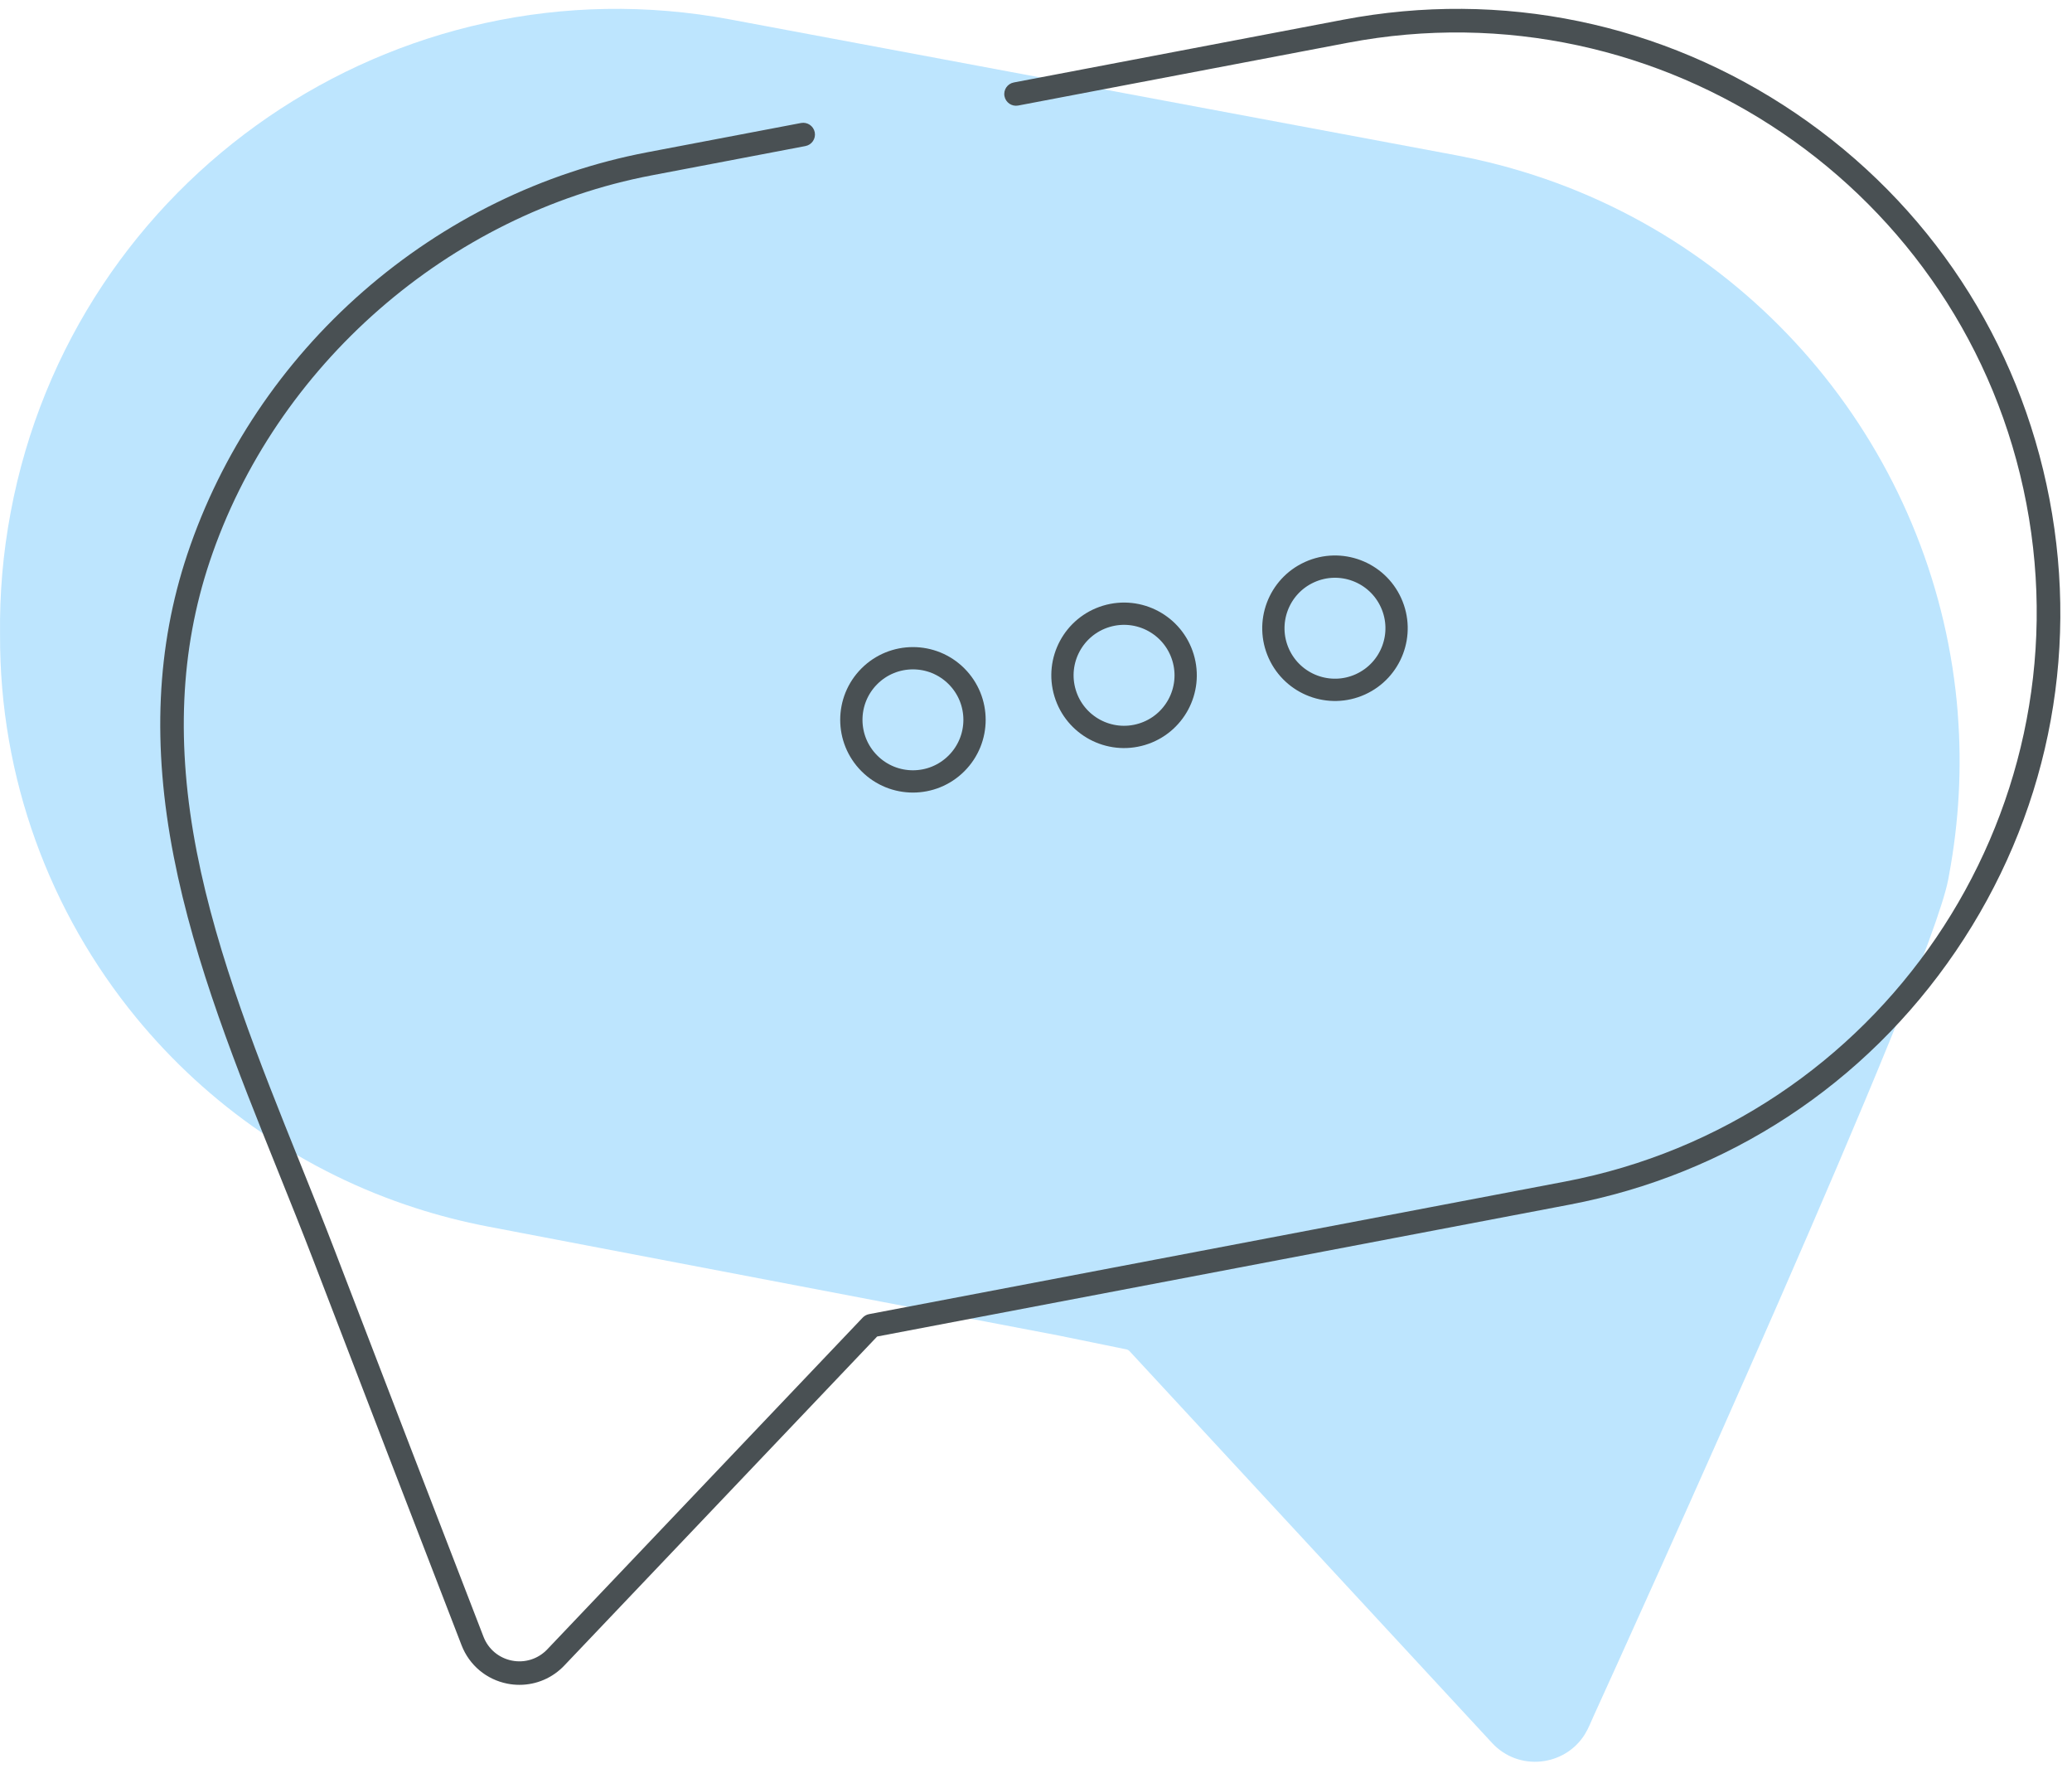 <?xml version="1.0" encoding="UTF-8"?>
<svg xmlns="http://www.w3.org/2000/svg" width="93" height="80" viewBox="0 0 93 80" fill="none">
  <path d="M87.437 39.506C87.452 39.428 87.465 39.351 87.48 39.275C87.936 36.834 88.056 34.406 87.874 32.042C87.874 32.04 87.874 32.038 87.874 32.036C87.875 32.034 87.875 32.032 87.875 32.03C87.008 20.834 79.346 11.039 68.343 7.7C67.374 7.403 66.376 7.159 65.355 6.967L60.271 6.016L32.782 0.874C17.752 -1.937 3.288 7.969 0.477 22.999C0.305 23.919 0.179 24.837 0.101 25.748C0.024 26.66 -0.01 27.571 0.002 28.47C-0.026 34.934 2.245 40.952 6.107 45.663C9.325 49.586 13.645 52.604 18.661 54.217C19.708 54.555 20.783 54.83 21.885 55.042L30.481 56.684L47.495 59.931L50.558 60.557C50.614 60.569 50.664 60.598 50.702 60.64L66.968 78.218C68.171 79.519 70.243 79.266 71.134 77.832C71.299 77.566 71.407 77.278 71.537 76.992C73.295 73.134 86.583 43.872 87.437 39.506Z" fill="#BDE5FE"></path>
  <path d="M23.317 75.612C23.136 75.612 22.954 75.595 22.772 75.559C21.831 75.373 21.063 74.729 20.717 73.835C18.534 68.197 16.33 62.458 14.198 56.908L14.055 56.536C13.555 55.234 13.016 53.895 12.495 52.599C10.649 48.012 8.74 43.268 7.797 38.438C6.824 33.453 7.024 29.015 8.409 24.87C9.922 20.346 12.65 16.268 16.301 13.078C19.953 9.886 24.361 7.727 29.051 6.834L35.953 5.52C36.239 5.466 36.515 5.653 36.57 5.939C36.624 6.225 36.437 6.501 36.15 6.555L29.249 7.87C20.137 9.605 12.35 16.409 9.411 25.204C8.085 29.172 7.896 33.434 8.833 38.236C9.757 42.968 11.647 47.664 13.474 52.206C13.997 53.505 14.537 54.849 15.04 56.158L15.183 56.531C17.315 62.08 19.519 67.818 21.702 73.455C21.916 74.009 22.393 74.409 22.977 74.524C23.56 74.64 24.153 74.451 24.563 74.02L38.722 59.131C38.798 59.051 38.897 58.997 39.006 58.976L70.247 53.026C84.354 50.34 93.643 36.691 90.953 22.601C88.263 8.511 74.598 -0.767 60.49 1.92L45.702 4.736C45.416 4.791 45.14 4.603 45.085 4.317C45.03 4.031 45.218 3.755 45.504 3.701L60.292 0.884C67.403 -0.47 74.616 1.023 80.603 5.087C86.59 9.151 90.634 15.301 91.99 22.403C93.345 29.505 91.851 36.709 87.782 42.689C83.713 48.669 77.555 52.708 70.445 54.062L39.37 59.98L25.328 74.746C24.796 75.306 24.071 75.612 23.317 75.612Z" fill="#495053"></path>
  <path d="M42.931 30.349C44.011 31.429 44.011 33.179 42.931 34.259C41.852 35.339 40.101 35.339 39.022 34.259C37.942 33.179 37.942 31.429 39.022 30.349C40.101 29.27 41.852 29.27 42.931 30.349Z" stroke="#495053"></path>
  <path d="M53.099 29.508C53.541 30.969 52.714 32.512 51.252 32.953C49.79 33.395 48.248 32.568 47.806 31.107C47.364 29.645 48.191 28.102 49.653 27.66C51.115 27.219 52.657 28.046 53.099 29.508Z" stroke="#495053"></path>
  <path d="M62.437 27.052C63.068 28.443 62.451 30.081 61.06 30.712C59.67 31.342 58.032 30.725 57.401 29.335C56.771 27.944 57.388 26.306 58.778 25.676C60.169 25.045 61.807 25.662 62.437 27.052Z" stroke="#495053"></path>
</svg>
